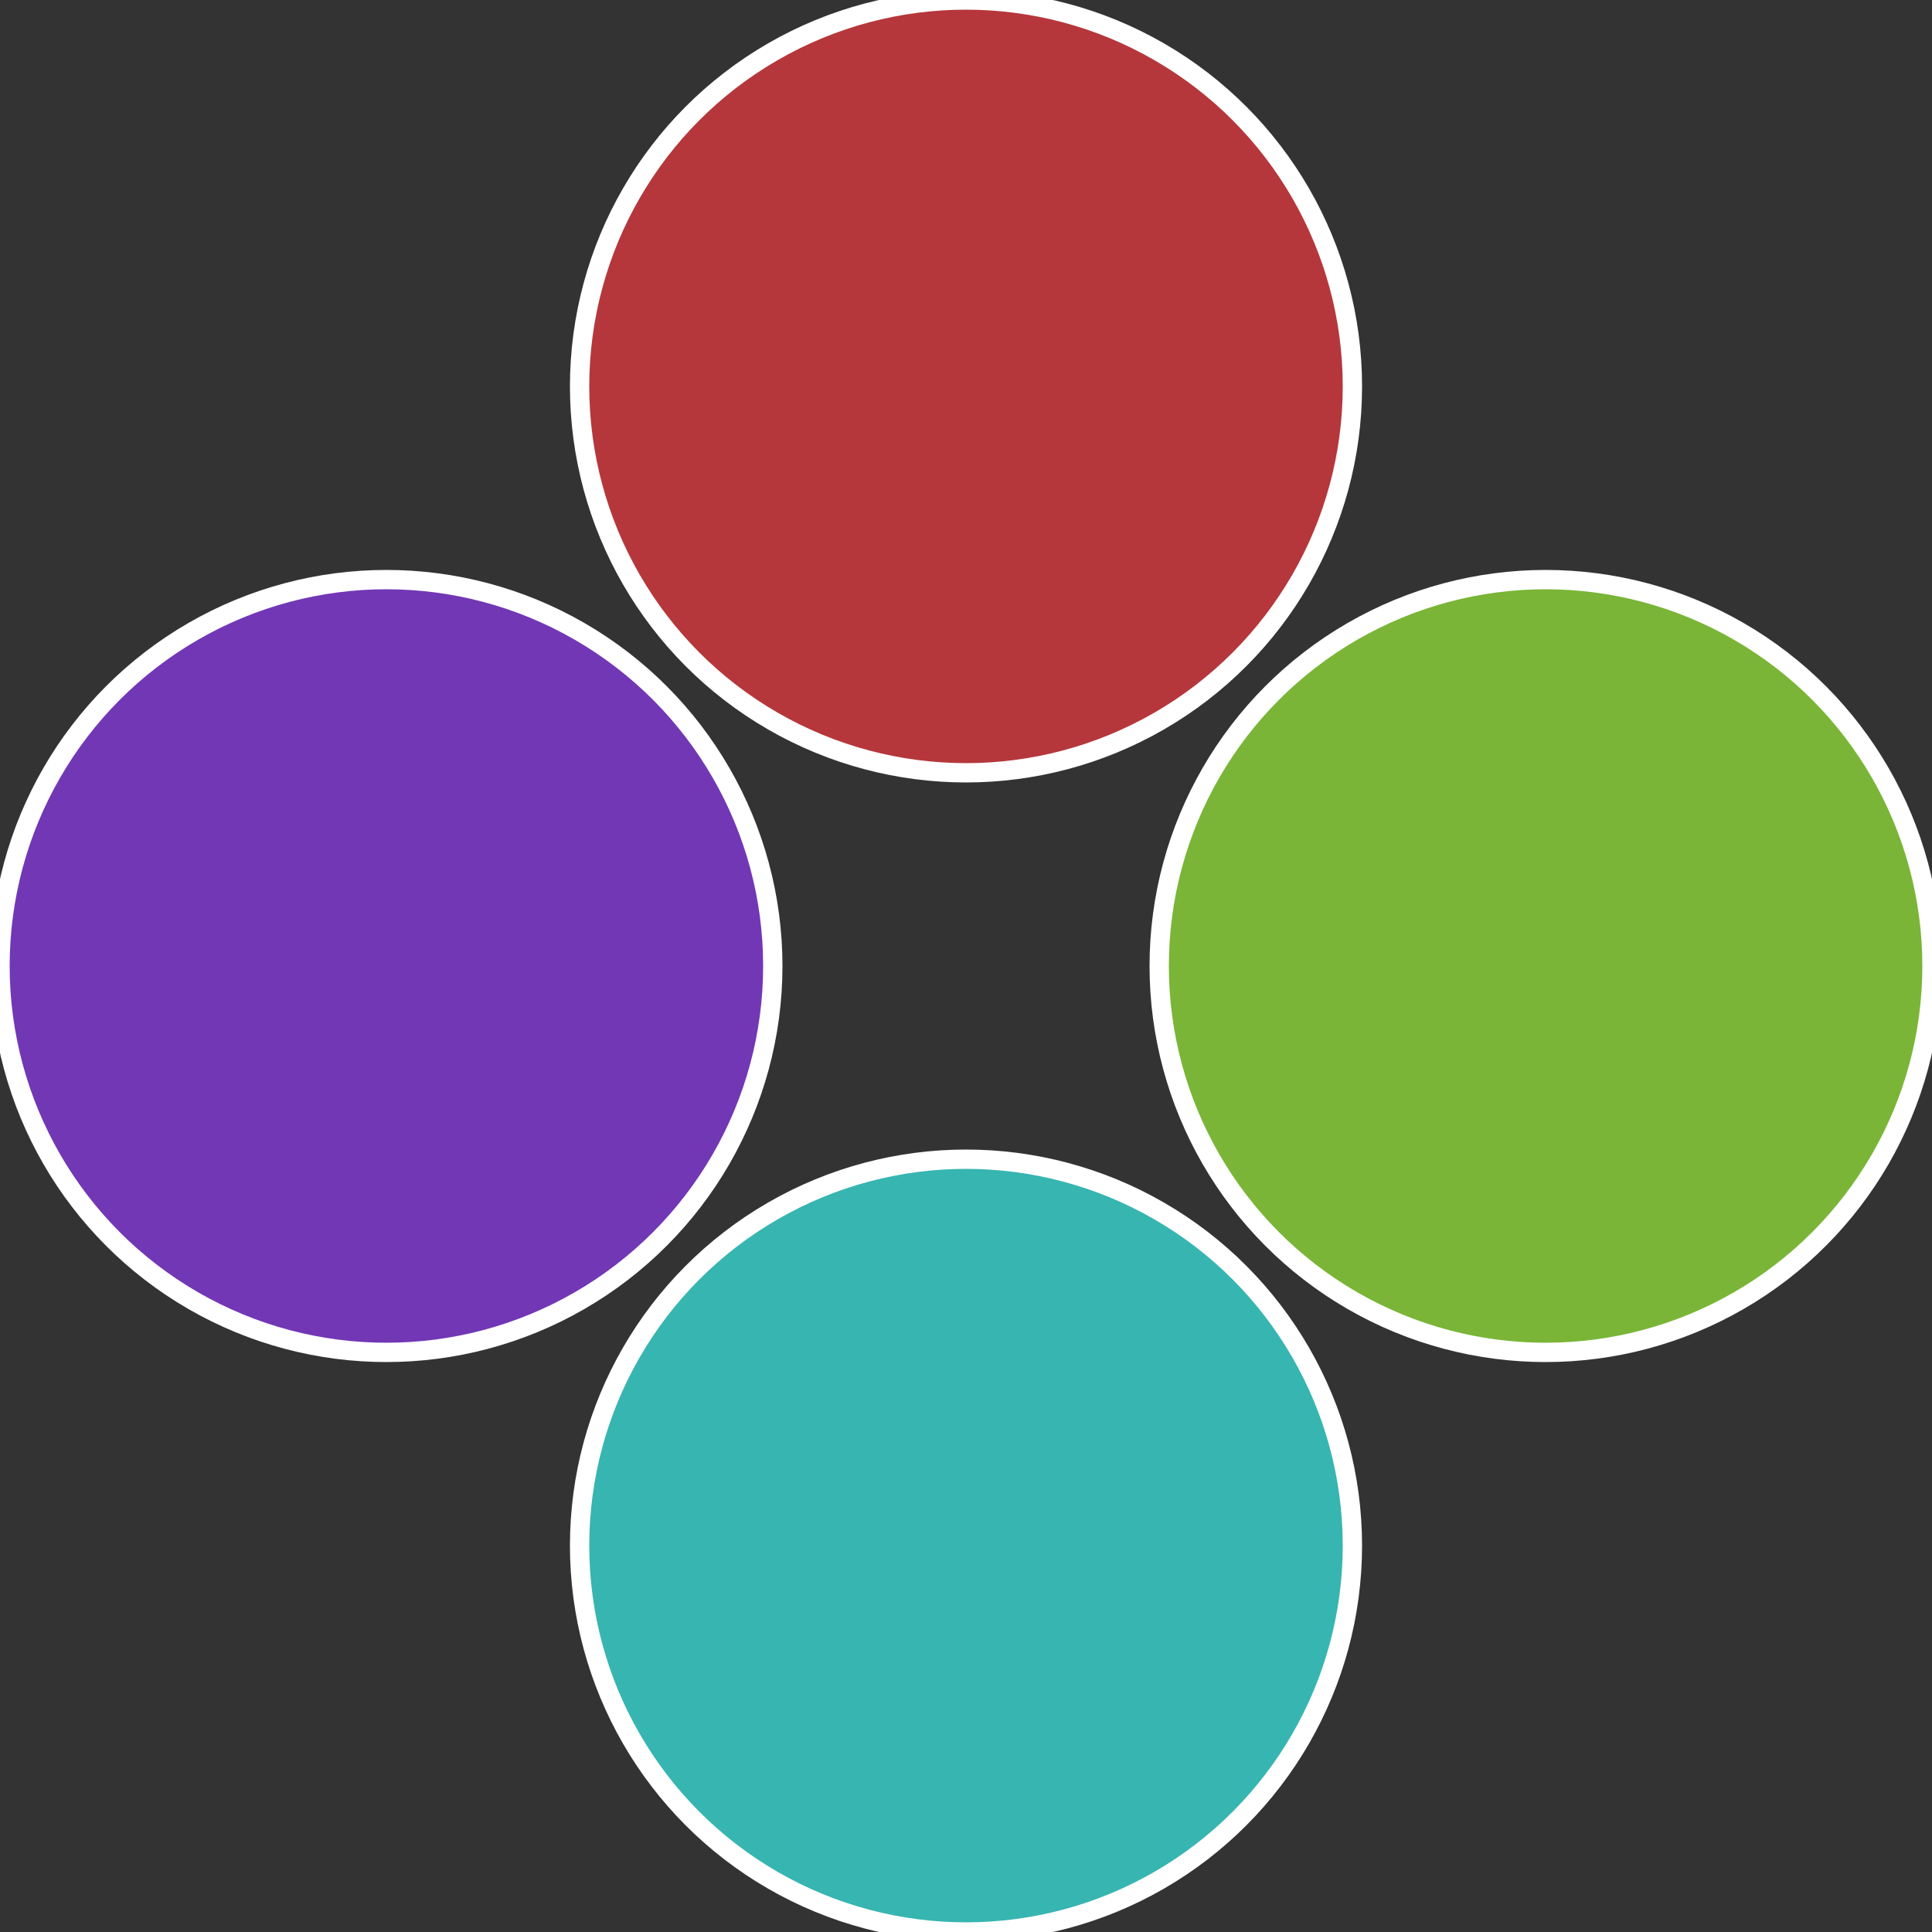 <?xml version="1.0" standalone="no"?>
<svg width="500" height="500" viewBox="-1 -1 2 2" xmlns="http://www.w3.org/2000/svg">
 
                <rect x="-1" y="-1" width="2" height="2" fill="#333333" stroke="none"/>
 
                <circle cx="0.6" cy="0" r="0.4" fill="#7ab537" stroke="#fff" stroke-width="1%" />
             
                <circle cx="3.6739403974421E-17" cy="0.6" r="0.4" fill="#37b5b1" stroke="#fff" stroke-width="1%" />
             
                <circle cx="-0.6" cy="7.3478807948841E-17" r="0.4" fill="#7237b5" stroke="#fff" stroke-width="1%" />
             
                <circle cx="-1.1021821192326E-16" cy="-0.6" r="0.4" fill="#b5373b" stroke="#fff" stroke-width="1%" />
            </svg>
